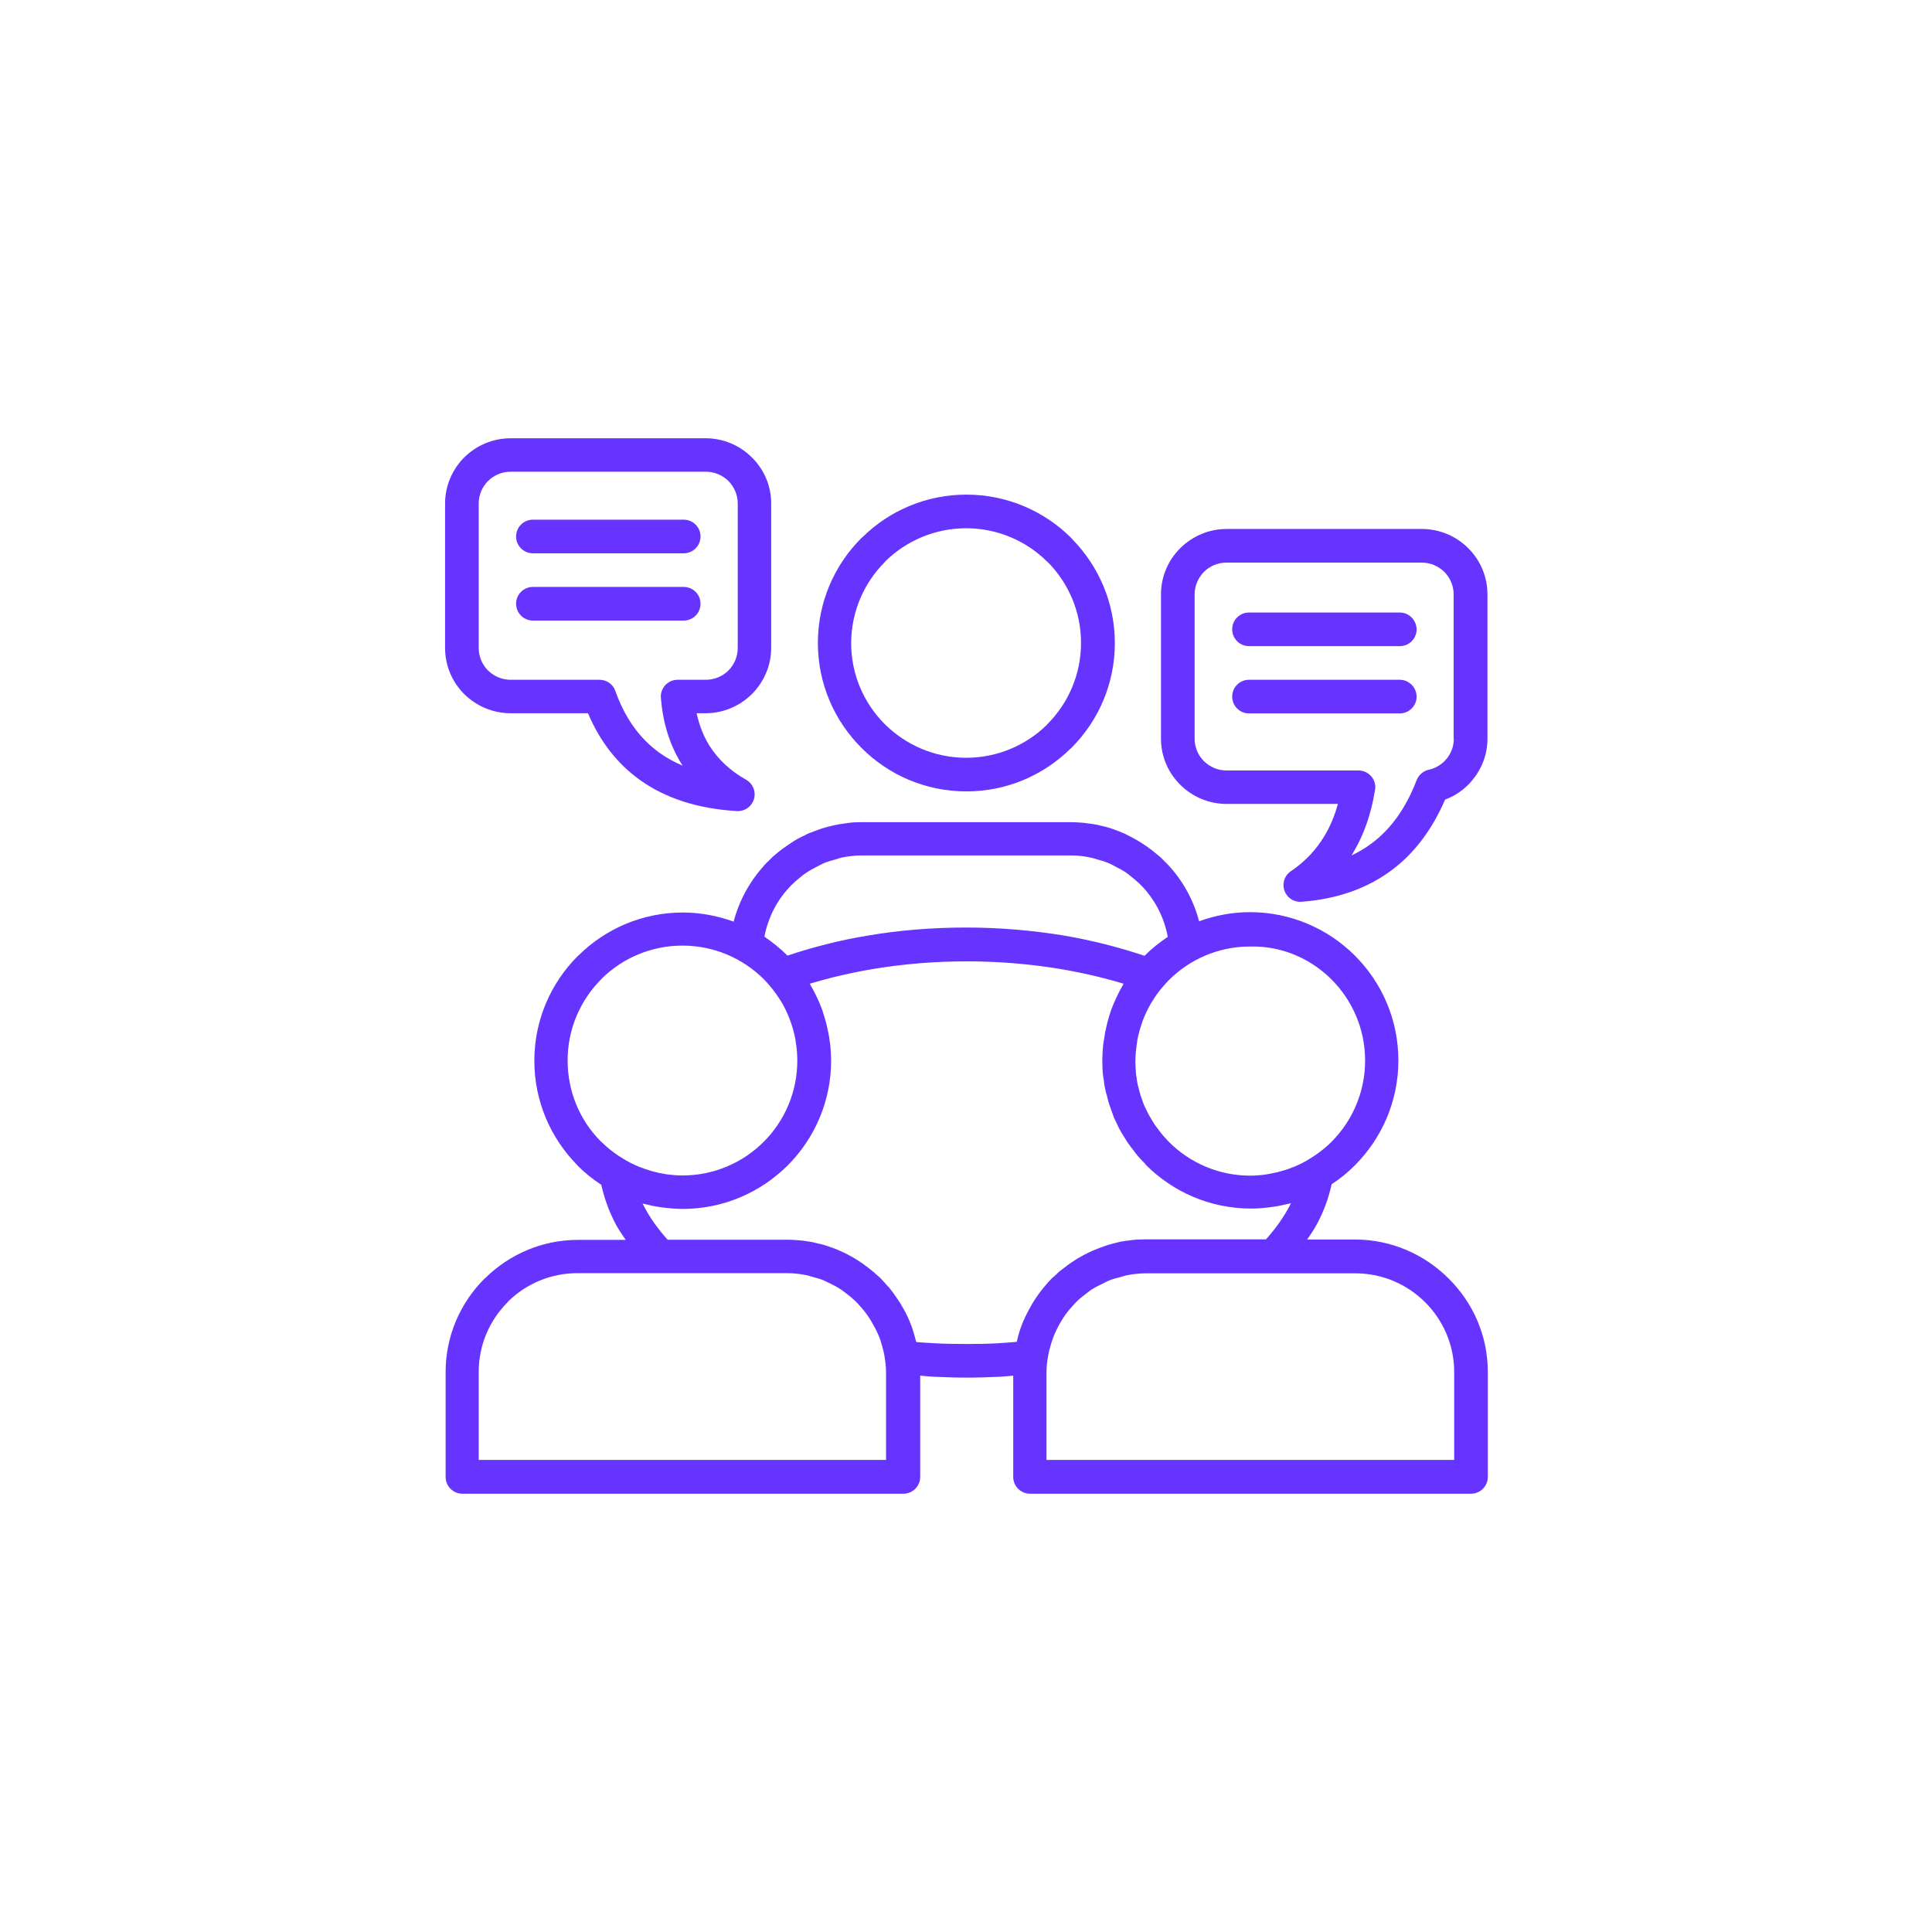 <?xml version="1.0" encoding="UTF-8"?>
<!-- Generator: Adobe Illustrator 26.3.1, SVG Export Plug-In . SVG Version: 6.00 Build 0)  -->
<svg xmlns="http://www.w3.org/2000/svg" xmlns:xlink="http://www.w3.org/1999/xlink" version="1.1" id="Capa_1" x="0px" y="0px" viewBox="0 0 1080 1080" style="enable-background:new 0 0 1080 1080;" xml:space="preserve">
<style type="text/css">
	.st0{clip-path:url(#SVGID_00000123423522486407890860000006413976990954200214_);}
	.st1{fill:#6633FF;}
	.st2{clip-path:url(#SVGID_00000010271455802029226350000016882308808447506100_);}
	.st3{clip-path:url(#SVGID_00000050662866381881674090000008714020366642277044_);}
</style>
<g>
	<defs>
		<rect id="SVGID_1_" x="248.7" y="458.7" width="583" height="376.2"></rect>
	</defs>
	<clipPath id="SVGID_00000045578289072466854650000008729301734794808722_">
		<use xlink:href="#SVGID_1_" style="overflow:visible;"></use>
	</clipPath>
	<g style="clip-path:url(#SVGID_00000045578289072466854650000008729301734794808722_);">
		<path class="st1" d="M757.4,692.9h-26.7c1.9-2.8,3.9-5.6,5.4-8.5c3.9-7.2,6.6-14.7,8.3-22.4c4.7-3.1,9.1-6.6,13-10.6    c15-15,24.3-35.8,24.3-58.6c0-22.9-9.3-43.6-24.3-58.6c-15-15-35.8-24.3-58.7-24.3c-10,0-19.6,1.9-28.4,5.1    c-3.1-11.9-9.1-22.7-17.3-31.5c0,0,0-0.1-0.1-0.1c-0.4-0.5-0.9-0.9-1.4-1.4c-0.9-0.9-1.8-1.9-2.7-2.7c-0.2-0.2-0.5-0.4-0.8-0.7    c-0.7-0.6-1.4-1.2-2.2-1.8c-1.1-0.9-2.3-1.9-3.5-2.7c-0.8-0.6-1.6-1.2-2.4-1.7c-1.2-0.8-2.4-1.6-3.6-2.3c-0.9-0.5-1.7-1-2.6-1.5    c-1.3-0.7-2.6-1.3-3.9-2c-0.6-0.3-1.1-0.6-1.6-0.8c-0.3-0.1-0.7-0.2-1-0.4c-1.4-0.6-2.8-1.1-4.1-1.6c-0.9-0.3-1.7-0.6-2.6-0.9    c-1.5-0.5-3.1-0.9-4.6-1.2c-0.8-0.2-1.6-0.4-2.4-0.6c-1.7-0.3-3.4-0.6-5.2-0.8c-0.7-0.1-1.4-0.2-2.1-0.3c-2.5-0.2-5-0.4-7.5-0.4    H481.6c0,0,0,0,0,0c-2.5,0-5,0.1-7.4,0.4c-0.8,0.1-1.7,0.3-2.5,0.4c-1.6,0.2-3.2,0.4-4.8,0.8c-1,0.2-2,0.5-3,0.7    c-1.4,0.3-2.7,0.7-4,1.1c-1.1,0.3-2.1,0.7-3.2,1.1c-1.2,0.4-2.3,0.9-3.5,1.3c-0.4,0.2-0.9,0.3-1.3,0.5c-0.7,0.3-1.3,0.7-2,1    c-1.1,0.5-2.2,1.1-3.2,1.6c-1.1,0.6-2.2,1.2-3.3,1.9c-0.9,0.6-1.8,1.2-2.7,1.8c-1.1,0.8-2.2,1.5-3.3,2.3c-0.8,0.6-1.5,1.2-2.3,1.8    c-1.1,0.9-2.2,1.8-3.3,2.8c-0.1,0.1-0.2,0.2-0.3,0.3c-0.5,0.5-1,1-1.5,1.5c-0.9,0.9-1.9,1.8-2.8,2.8c-0.1,0.1-0.1,0.1-0.1,0.2    c-8,8.8-13.9,19.5-17,31.3c-8.9-3.2-18.4-5.1-28.4-5.1c-22.6,0-43.2,9.1-58.1,23.8l-0.6,0.5c-15,15-24.3,35.7-24.3,58.6    c0,22.6,9.1,43.1,23.8,58.1l0.5,0.6c4,4,8.4,7.5,13.1,10.6c1.8,7.7,4.4,15.2,8.3,22.4c1.6,2.9,3.5,5.7,5.4,8.4h-26.7    c-20.1,0-38.3,8.1-51.7,21.2l-0.6,0.5c-13.4,13.4-21.7,31.9-21.7,52.2v58.6c0,5.2,4.2,9.4,9.4,9.4h246.5c5.2,0,9.4-4.2,9.4-9.4    V769c2.5,0.2,4.9,0.5,7.5,0.6c6.4,0.3,12.6,0.5,18.5,0.5c6,0,12.1-0.2,18.5-0.5c2.5-0.1,5-0.4,7.5-0.6v56.6c0,5.2,4.2,9.4,9.4,9.4    h246.5c5.2,0,9.4-4.2,9.4-9.4v-58.6c0-20.4-8.3-38.8-21.8-52.2C796.3,701.2,777.8,692.9,757.4,692.9z M744.3,547.5    c11.6,11.6,18.8,27.6,18.8,45.4c0,17.7-7.2,33.8-18.8,45.4h0c-4,4-8.7,7.5-13.7,10.4c-1.7,1-3.5,1.9-5.3,2.7    c-0.9,0.4-1.7,0.8-2.6,1.1c-1.8,0.7-3.6,1.4-5.5,1.9c-1.1,0.3-2.2,0.6-3.3,0.9c-1.4,0.3-2.8,0.6-4.3,0.9c-1,0.2-2,0.3-3,0.5    c-2.5,0.3-5.1,0.5-7.7,0.5c-17.7,0-33.8-7.2-45.4-18.8l-0.2-0.2c-0.7-0.7-1.4-1.5-2.1-2.3c-0.7-0.8-1.4-1.5-2-2.3    c-0.7-0.8-1.3-1.7-1.9-2.5c-0.6-0.8-1.2-1.6-1.8-2.4c-0.6-0.9-1.1-1.8-1.7-2.8c-0.5-0.8-1-1.7-1.5-2.5c-0.5-1-1-2-1.5-3    c-0.4-0.9-0.8-1.7-1.2-2.5c-0.5-1.1-0.8-2.2-1.2-3.3c-0.3-0.8-0.6-1.7-0.9-2.5c-0.4-1.2-0.6-2.4-0.9-3.5c-0.2-0.9-0.5-1.7-0.7-2.6    c-0.3-1.3-0.4-2.7-0.6-4c-0.1-0.8-0.3-1.5-0.3-2.3c-0.2-1.8-0.2-3.7-0.3-5.6c0-0.3,0-0.6,0-0.9v0c0-3.6,0.4-7,0.9-10.4    c0.1-0.5,0.1-1,0.2-1.5c0.6-3.2,1.5-6.3,2.5-9.3c0.2-0.6,0.4-1.1,0.6-1.7c1.2-3.1,2.6-6.1,4.2-8.9c0.2-0.4,0.5-0.9,0.8-1.3    c1.7-2.8,3.6-5.6,5.8-8.1c1.2-1.4,2.4-2.8,3.7-4.1h0c11.6-11.6,27.7-18.8,45.4-18.8C716.6,528.7,732.7,535.9,744.3,547.5z     M442.2,495c1.7-1.7,3.4-3.2,5.3-4.7c1-0.8,1.9-1.6,3-2.3c2.1-1.4,4.3-2.6,6.5-3.7c1-0.5,2-1.1,3.1-1.6c2.3-1,4.6-1.6,7-2.3    c1.1-0.3,2.2-0.7,3.3-1c3.6-0.7,7.2-1.2,11-1.2c0,0,0,0,0.1,0h117.2c3.8,0,7.5,0.4,11,1.2c1.2,0.2,2.4,0.7,3.6,1    c2.3,0.6,4.5,1.3,6.7,2.2c1.2,0.5,2.2,1.1,3.3,1.7c2.1,1.1,4.3,2.2,6.2,3.5c1.1,0.8,2.2,1.7,3.2,2.5c1.7,1.4,3.4,2.8,5,4.4    c7.7,7.8,13,17.8,15.1,29c-4.6,3.1-8.9,6.5-12.8,10.4c-0.1,0.1-0.2,0.2-0.2,0.2c-14.1-4.7-29.1-8.6-44.9-11.3    c-17.6-2.9-36-4.5-54.9-4.5c-18.9,0-37.3,1.5-54.9,4.5c-15.9,2.6-30.8,6.5-44.9,11.2c-0.1-0.1-0.1-0.2-0.2-0.2    c-3.9-3.9-8.2-7.3-12.7-10.4C429.4,512.7,434.6,502.7,442.2,495z M317.3,592.8c0-17.7,7.2-33.8,18.8-45.4l0.4-0.5    c11.6-11.3,27.5-18.3,45-18.3c17.8,0,33.8,7.2,45.5,18.8c1.3,1.3,2.4,2.6,3.6,4c2.2,2.6,4.1,5.3,5.9,8.2c0.2,0.4,0.5,0.8,0.8,1.3    c1.6,2.8,3,5.8,4.2,9c0.2,0.5,0.4,1.1,0.6,1.7c1.1,3,1.9,6.1,2.5,9.3c0.1,0.5,0.1,1,0.2,1.5c0.6,3.4,0.9,6.9,0.9,10.5    c0,17.7-7.2,33.8-18.8,45.4c-11.6,11.6-27.7,18.8-45.4,18.8c-2.6,0-5.2-0.2-7.7-0.5c-1-0.1-2-0.3-3-0.5c-1.4-0.2-2.9-0.5-4.3-0.9    c-1.1-0.3-2.2-0.5-3.3-0.9c-1.9-0.6-3.7-1.2-5.5-1.9c-0.9-0.4-1.8-0.7-2.6-1.1c-1.8-0.8-3.6-1.7-5.3-2.7c-5-2.9-9.6-6.3-13.7-10.4    l-0.5-0.4C324.2,626.2,317.3,610.4,317.3,592.8z M495.3,816.1H267.6v-49.2c0-15.2,6.2-29,16.2-39l0.4-0.5    c9.9-9.7,23.6-15.7,38.6-15.7h117.2c3.6,0,7.2,0.4,10.7,1.1c1.1,0.2,2.2,0.6,3.2,0.9c2.3,0.6,4.6,1.2,6.7,2.1    c1.2,0.5,2.3,1.2,3.5,1.7c1.9,0.9,3.8,1.9,5.6,3.1c1.2,0.7,2.2,1.6,3.3,2.4c1.6,1.2,3.2,2.5,4.7,3.9c1.2,1.1,2.3,2.3,3.4,3.6    c1.2,1.3,2.3,2.7,3.4,4.2c0.9,1.2,1.7,2.5,2.5,3.8c1,1.7,1.9,3.4,2.8,5.1c0.6,1.3,1.2,2.5,1.7,3.8c0.8,2,1.3,4,1.9,6.1    c0.3,1.3,0.7,2.5,0.9,3.8c0.5,3.1,1,6.3,1,9.5L495.3,816.1L495.3,816.1z M557.8,750.9c-5.5,0.3-11.4,0.4-17.6,0.4    c-6.2,0-12.1-0.1-17.6-0.4c-3.5-0.2-7-0.4-10.4-0.7c0-0.2-0.1-0.4-0.2-0.6c-0.9-3.6-1.9-7.1-3.3-10.4c0,0,0,0,0-0.1    c-1.3-3.2-2.9-6.3-4.7-9.3c-0.3-0.6-0.7-1.1-1-1.7c-1.8-2.8-3.7-5.5-5.8-8.1c-0.4-0.5-0.8-0.9-1.2-1.3c-1-1.2-2-2.3-3.1-3.4    l-0.5-0.6c-0.9-0.9-1.8-1.6-2.7-2.4c-0.3-0.2-0.5-0.5-0.8-0.8c-0.3-0.2-0.6-0.5-0.9-0.7c-0.8-0.7-1.7-1.4-2.6-2.1    c-0.9-0.7-1.9-1.4-2.8-2.1c-0.9-0.6-1.8-1.2-2.7-1.8c-1-0.6-2-1.3-3.1-1.9c-0.9-0.5-1.9-1.1-2.9-1.6c-1.1-0.6-2.2-1.1-3.3-1.6    c-1-0.4-1.9-0.9-2.9-1.3c-1.2-0.5-2.4-0.9-3.6-1.3c-1-0.3-1.9-0.7-2.9-1c-1.3-0.4-2.6-0.7-4-1c-0.9-0.2-1.9-0.5-2.8-0.7    c-1.5-0.3-3.1-0.5-4.6-0.7c-0.8-0.1-1.6-0.3-2.4-0.3c-2.4-0.2-4.8-0.4-7.2-0.4h-67c-5-5.6-9.3-11.4-12.5-17.4l-1.5-2.8l0.4,0.1    c0.3,0.1,0.7,0.1,1,0.2c2.8,0.7,5.6,1.3,8.5,1.7c0.7,0.1,1.4,0.2,2.2,0.3c3.4,0.4,6.8,0.7,10.3,0.7c22.9,0,43.6-9.3,58.7-24.3    c15-15,24.3-35.8,24.3-58.6c0-2.7-0.2-5.4-0.4-8c-0.1-0.9-0.2-1.8-0.4-2.8c-0.2-1.7-0.4-3.3-0.8-5c-0.2-1.1-0.5-2.1-0.7-3.2    c-0.3-1.5-0.7-2.9-1.1-4.3c-0.3-1.1-0.7-2.2-1-3.2c-0.2-0.7-0.4-1.5-0.7-2.2c-0.2-0.6-0.5-1.2-0.7-1.8c-0.5-1.2-1-2.5-1.6-3.7    c-0.5-1.2-1.1-2.4-1.7-3.6c-0.6-1.2-1.2-2.3-1.9-3.5c-0.3-0.5-0.6-1.1-0.9-1.7c11.3-3.4,23.2-6.2,35.8-8.3    c16.4-2.7,33.8-4.2,51.9-4.2s35.5,1.5,51.9,4.2c12.5,2.1,24.5,4.9,35.8,8.3c-0.3,0.5-0.6,1.1-0.9,1.7c-0.7,1.1-1.3,2.3-1.9,3.5    c-0.6,1.2-1.2,2.4-1.7,3.6c-0.6,1.2-1.1,2.5-1.6,3.7c-0.2,0.6-0.5,1.2-0.7,1.7c-0.3,0.7-0.4,1.4-0.7,2.2c-0.4,1.1-0.7,2.1-1,3.2    c-0.4,1.4-0.8,2.9-1.1,4.3c-0.2,1.1-0.5,2.1-0.7,3.2c-0.3,1.6-0.5,3.3-0.8,5c-0.1,0.9-0.3,1.8-0.4,2.8c-0.2,2.6-0.4,5.2-0.4,7.8    c0,0,0,0.1,0,0.1c0,2.8,0.1,5.7,0.4,8.4c0.1,0.9,0.3,1.7,0.4,2.6c0.2,1.9,0.5,3.8,0.9,5.6c0.2,1.1,0.6,2.2,0.9,3.3    c0.4,1.5,0.7,3.1,1.2,4.5c0.4,1.3,0.9,2.4,1.3,3.7c0.5,1.3,0.9,2.6,1.4,3.9c0.6,1.4,1.3,2.7,1.9,4c0.5,1.1,1,2.2,1.6,3.2    c0.8,1.5,1.7,2.9,2.6,4.3c0.5,0.8,1,1.7,1.5,2.4c1.1,1.6,2.3,3.2,3.5,4.7c0.4,0.5,0.8,1.1,1.2,1.6c1.4,1.8,3,3.5,4.6,5.1    c0.2,0.2,0.4,0.5,0.6,0.7l0.5,0.6c15,15,35.8,24.3,58.7,24.3c0,0,0,0,0,0c3.5,0,6.9-0.3,10.2-0.7c0.7-0.1,1.4-0.2,2.2-0.3    c2.9-0.4,5.7-1,8.5-1.7c0.3-0.1,0.7-0.1,1-0.2l0.4-0.1l-1.5,2.8c-3.3,6-7.5,11.8-12.5,17.4h-67c0,0,0,0,0,0    c-2.4,0-4.8,0.1-7.2,0.3c-0.7,0.1-1.4,0.2-2.2,0.3c-1.6,0.2-3.3,0.4-4.9,0.7c-0.8,0.2-1.6,0.4-2.4,0.6c-1.5,0.4-3,0.7-4.5,1.2    c-0.8,0.2-1.5,0.5-2.3,0.8c-1.4,0.5-2.9,1-4.3,1.6c-0.7,0.3-1.4,0.6-2.2,0.9c-1.4,0.6-2.8,1.3-4.2,2c-0.7,0.4-1.3,0.7-2,1.1    c-1.4,0.8-2.7,1.5-4,2.4c-0.6,0.4-1.2,0.8-1.8,1.2c-1.3,0.9-2.6,1.8-3.8,2.8c-0.6,0.4-1.1,0.9-1.7,1.3c-0.5,0.4-1.1,0.8-1.6,1.3    c-0.4,0.3-0.7,0.7-1,1c-0.6,0.6-1.3,1.1-1.9,1.7l-0.6,0.5c-1.5,1.5-2.9,3.1-4.3,4.8c-0.1,0.1-0.1,0.1-0.2,0.2    c-2.2,2.7-4.2,5.5-6.1,8.5c-0.3,0.5-0.6,0.9-0.8,1.4c-1.8,3.1-3.4,6.2-4.8,9.5c0,0.1,0,0.1-0.1,0.2c-1.4,3.4-2.5,6.9-3.3,10.5    c0,0.2-0.1,0.3-0.1,0.5C564.7,750.4,561.2,750.7,557.8,750.9z M812.7,816.1H585v-49.2c0-3.2,0.4-6.4,1-9.4    c0.2-1.3,0.5-2.6,0.9-3.9c0.5-2.1,1.2-4.2,2-6.3c0.5-1.3,1-2.5,1.6-3.7c0.9-1.9,1.9-3.7,3-5.5c0.7-1.2,1.5-2.4,2.3-3.5    c1.2-1.6,2.5-3.2,3.8-4.6c1.1-1.2,2.2-2.4,3.4-3.5c1.3-1.2,2.7-2.2,4.1-3.3c1.3-1,2.5-2,3.9-2.8c1.6-1,3.3-1.8,4.9-2.6    c1.4-0.7,2.7-1.4,4.1-2c2-0.8,4.1-1.4,6.3-1.9c1.2-0.3,2.4-0.8,3.6-1c3.4-0.7,7-1.1,10.6-1.1h117.2c15.2,0,29,6.2,39,16.2    c10,10,16.2,23.8,16.2,39V816.1z"></path>
	</g>
</g>
<path class="st1" d="M540.2,442.4c22.6,0,43.2-9.1,58.1-23.8l0.6-0.5c15-15,24.3-35.7,24.3-58.6c0-22.6-9.1-43.1-23.8-58.1l-0.5-0.6  c-15-15-35.8-24.3-58.7-24.3c-22.6,0-43.2,9.1-58.1,23.8l-0.6,0.5c-15,15-24.3,35.7-24.3,58.6c0,22.9,9.3,43.6,24.3,58.6  C496.5,433.1,517.3,442.4,540.2,442.4z M494.7,314.1l0.4-0.5c11.6-11.3,27.5-18.3,45-18.3c17.7,0,33.8,7.2,45.4,18.8l0.5,0.4  c11.3,11.6,18.3,27.4,18.3,44.9c0,17.7-7.2,33.8-18.8,45.4l-0.4,0.5c-11.6,11.3-27.5,18.3-45,18.3c-17.8,0-33.8-7.2-45.5-18.8  c-11.6-11.6-18.8-27.6-18.8-45.4C475.9,341.7,483.1,325.7,494.7,314.1z"></path>
<g>
	<defs>
		<rect id="SVGID_00000067216450347041290750000014857896252518796694_" x="248.7" y="244.9" width="183.3" height="209.8"></rect>
	</defs>
	<clipPath id="SVGID_00000084488019498669488530000014747511772509055904_">
		<use xlink:href="#SVGID_00000067216450347041290750000014857896252518796694_" style="overflow:visible;"></use>
	</clipPath>
	<g style="clip-path:url(#SVGID_00000084488019498669488530000014747511772509055904_);">
		<path class="st1" d="M285.4,398.7h43.3c6.7,15.9,16.5,28.4,29.3,37.5c14.4,10.2,32.3,15.9,53.9,17.2c3.5,0.2,6.9-1.5,8.7-4.7    c2.6-4.5,1-10.2-3.5-12.8c-8.9-5-15.8-11.5-20.6-19.2c-3.3-5.3-5.6-11.3-7.1-18h5c10.1,0,19.2-4.1,25.9-10.7    c6.6-6.6,10.8-15.8,10.8-25.8v-80.7c0-10.1-4.1-19.2-10.8-25.8c-6.6-6.6-15.8-10.7-25.8-10.7H285.4c-10.1,0-19.2,4.1-25.9,10.7    c-6.6,6.6-10.7,15.8-10.7,25.8v80.7c0,10.1,4.1,19.2,10.7,25.8C266.2,394.6,275.4,398.7,285.4,398.7z M267.6,281.5    c0-4.9,2-9.4,5.2-12.6s7.7-5.2,12.6-5.2h109.2c4.9,0,9.4,2,12.6,5.2s5.2,7.7,5.2,12.6v80.7c0,4.9-2,9.4-5.2,12.6    c-3.2,3.2-7.7,5.2-12.6,5.2h-15.8c-5.2,0-9.4,4.2-9.4,9.4l0.1,1.2c1.1,13.7,4.9,25.7,11.2,36l0.9,1.4c-4.6-1.9-8.8-4.3-12.7-7    c-11.2-8-19.5-19.5-24.9-34.7c-1.3-3.9-5-6.3-8.8-6.3h-49.8c-4.9,0-9.3-2-12.6-5.2c-3.2-3.2-5.2-7.7-5.2-12.6V281.5z"></path>
	</g>
</g>
<g>
	<defs>
		<rect id="SVGID_00000005957820691446493330000005851245900801373847_" x="648" y="294.7" width="183.7" height="210.7"></rect>
	</defs>
	<clipPath id="SVGID_00000041280215535924756190000001481910492030156726_">
		<use xlink:href="#SVGID_00000005957820691446493330000005851245900801373847_" style="overflow:visible;"></use>
	</clipPath>
	<g style="clip-path:url(#SVGID_00000041280215535924756190000001481910492030156726_);">
		<path class="st1" d="M820.7,306.4c-6.6-6.6-15.8-10.7-25.9-10.7H685.7c-10.1,0-19.2,4.1-25.9,10.7s-10.8,15.8-10.8,25.8v80.7    c0,10.1,4.1,19.2,10.8,25.8c6.6,6.6,15.8,10.7,25.9,10.7h62.2c-1.8,6.6-4.3,12.5-7.4,17.7c-4.7,7.9-11,14.6-18.9,19.9    c-4.3,2.9-5.4,8.7-2.5,13c1.9,2.9,5.2,4.3,8.4,4.1c19.9-1.5,36.7-7.4,50.5-17.7c12.7-9.5,22.6-22.7,29.8-39.4    c6.2-2.3,11.6-6.3,15.6-11.3c5.1-6.3,8.1-14.2,8.1-22.8v-80.6C831.5,322.2,827.4,313,820.7,306.4z M812.7,412.9    c0,4.2-1.5,8.1-3.9,11.1c-2.4,3-5.8,5.2-9.6,6.2c-3.2,0.5-6,2.7-7.3,5.9c-5.9,15.5-14.3,27.3-25.2,35.4c-3.5,2.6-7.2,4.8-11.2,6.7    l0.9-1.5c6.1-10.2,10.1-21.8,12.2-34.9c0.1-0.6,0.2-1.1,0.2-1.7c0-5.2-4.2-9.4-9.4-9.4h-73.8c-4.9,0-9.3-2-12.6-5.2    c-3.2-3.2-5.2-7.7-5.2-12.6v-80.6c0-4.9,2-9.3,5.2-12.6c3.2-3.2,7.7-5.2,12.6-5.2h109.2c4.9,0,9.3,2,12.6,5.2    c3.2,3.2,5.2,7.7,5.2,12.6V412.9z"></path>
	</g>
</g>
<path class="st1" d="M297.9,309.3h84.3c5.2,0,9.4-4.2,9.4-9.4c0-5.2-4.2-9.4-9.4-9.4h-84.3c-5.2,0-9.4,4.2-9.4,9.4  C288.5,305.1,292.7,309.3,297.9,309.3z"></path>
<path class="st1" d="M782.5,342.4h-84.3c-5.2,0-9.4,4.2-9.4,9.4c0,5.2,4.2,9.4,9.4,9.4h84.3c5.2,0,9.4-4.2,9.4-9.4  C791.8,346.6,787.6,342.4,782.5,342.4z"></path>
<path class="st1" d="M297.9,346.9h84.3c5.2,0,9.4-4.2,9.4-9.4c0-5.2-4.2-9.4-9.4-9.4h-84.3c-5.2,0-9.4,4.2-9.4,9.4  C288.5,342.7,292.7,346.9,297.9,346.9z"></path>
<path class="st1" d="M782.5,380h-84.3c-5.2,0-9.4,4.2-9.4,9.4c0,5.2,4.2,9.4,9.4,9.4h84.3c5.2,0,9.4-4.2,9.4-9.4  C791.8,384.2,787.6,380,782.5,380z"></path>
</svg>
